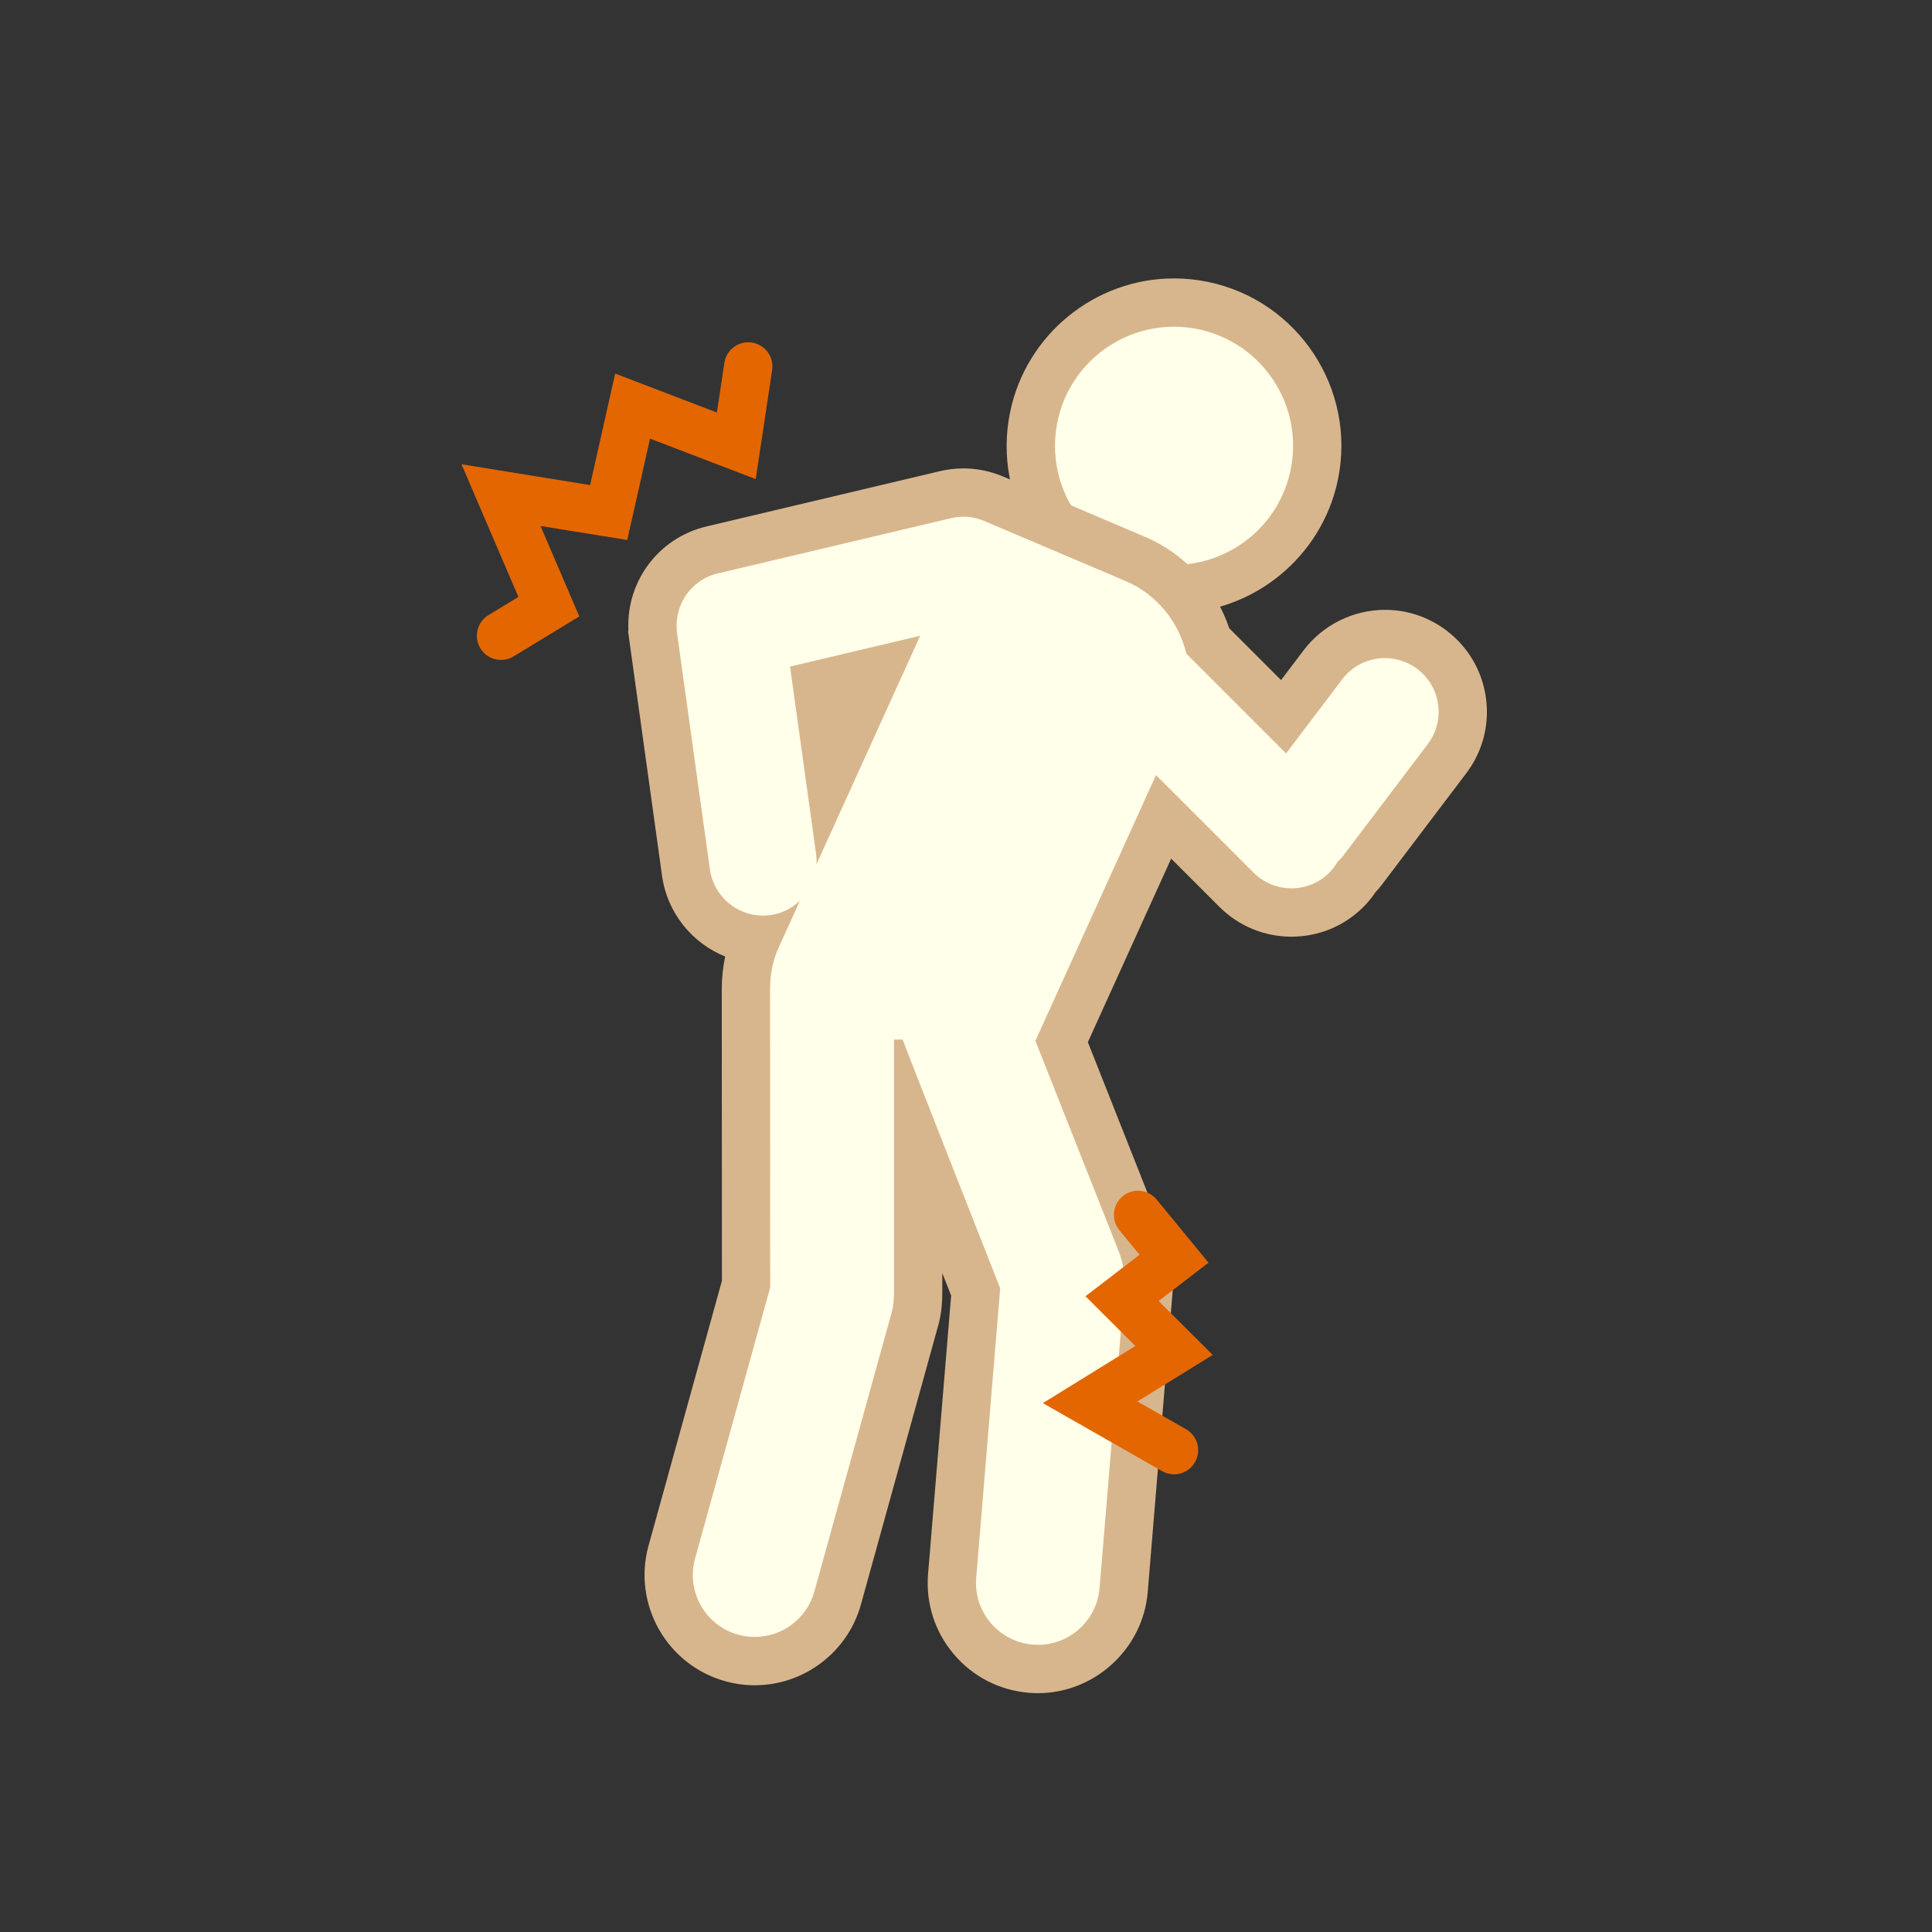 <?xml version="1.0" encoding="UTF-8"?><svg id="_レイヤー_1" xmlns="http://www.w3.org/2000/svg" viewBox="0 0 80 80"><rect x="0" y="0" width="80" height="80" fill="#333333" stroke="none"/><defs><style>.cls-1{fill:#ffffea;}.cls-2{fill:none;stroke:#e46600;stroke-linecap:round;stroke-miterlimit:10;stroke-width:2px;}.cls-3{fill:#d8b68d;}</style></defs><path class="cls-1" d="M48.619,24.39c-.399,0-.801-.041-1.195-.122-1.552-.318-2.887-1.221-3.759-2.543-.873-1.322-1.178-2.905-.859-4.456.562-2.747,3.003-4.74,5.803-4.74.399,0,.801.041,1.195.122,3.203.656,5.275,3.796,4.619,6.999-.563,2.747-3.004,4.74-5.803,4.74h-0Z"/><path class="cls-3" d="M48.609,13.529c.328,0,.661.033.995.101,2.667.547,4.386,3.152,3.84,5.819-.478,2.333-2.532,3.941-4.824,3.941-.328,0-.661-.033-.995-.101-2.667-.547-4.386-3.152-3.839-5.819.478-2.333,2.532-3.941,4.824-3.941M48.609,11.529c-3.273,0-6.126,2.33-6.783,5.539-.372,1.813-.015,3.663,1.005,5.207,1.019,1.545,2.579,2.6,4.393,2.972.46.094.93.142,1.396.142,3.273,0,6.125-2.33,6.783-5.539.767-3.743-1.654-7.412-5.397-8.18-.46-.094-.93-.142-1.396-.142h0Z"/><path class="cls-1" d="M42.98,69.111c-.1,0-.2-.004-.302-.013-.948-.08-1.809-.524-2.423-1.251s-.908-1.649-.829-2.598l.974-11.751c-1.045-2.654-1.815-4.612-2.383-6.059v6.072c0,.423-.041.776-.125,1.079l-3.208,11.58c-.426,1.539-1.837,2.613-3.433,2.613-.32,0-.64-.043-.951-.129-.917-.253-1.681-.849-2.15-1.677-.469-.828-.588-1.789-.334-2.707l3.074-11.097-.006-12.181c0-.769.135-1.454.413-2.094-1.467-.136-2.686-1.277-2.894-2.761l-1.382-9.948.004-.022c-.145-1.564.891-3.023,2.459-3.395l9.668-2.29c.241-.057.488-.086.734-.086.419,0,.832.082,1.226.243l5.879,2.497c1.481.631,2.571,1.866,3.029,3.415l3.128,3.128,1.629-2.151c.614-.811,1.551-1.277,2.57-1.277.707,0,1.379.226,1.944.654.686.519,1.128,1.275,1.246,2.128s-.104,1.7-.623,2.386l-3.491,4.609c-.078.103-.163.196-.251.285-.129.203-.268.377-.419.528-.608.608-1.417.943-2.278.943s-1.67-.335-2.278-.943l-3.017-3.017-4.222,9.302,3.317,8.385c.077.191.352,1.056.293,1.751l-1.042,12.582c-.155,1.832-1.713,3.266-3.548,3.266ZM34.356,32.158l1.993-4.39-2.52.597.527,3.793Z"/><path class="cls-3" d="M39.887,21.396c.295,0,.582.06.847.168l5.867,2.492c1.328.566,2.212,1.713,2.524,3.013l4.129,4.129,2.322-3.066c.437-.577,1.101-.881,1.773-.881.467,0,.939.147,1.34.451.489.37.782.904.86,1.467.078.563-.059,1.156-.43,1.645l-3.491,4.609c-.073.097-.157.179-.242.261-.094.159-.201.312-.338.449-.434.434-1.002.651-1.571.651-.569,0-1.137-.217-1.571-.651l-4.038-4.038-4.994,11.003,3.474,8.78c.06.152.265.835.226,1.299l-1.043,12.583c-.113,1.337-1.233,2.348-2.551,2.348-.072,0-.145-.003-.218-.009-1.41-.119-2.458-1.359-2.339-2.769l.993-11.984s-4.013-10.193-4.04-10.3h-.359v10.463c0,.218-.011.534-.088.814l-3.208,11.578c-.314,1.136-1.345,1.881-2.469,1.881-.226,0-.456-.03-.684-.093h-0c-1.364-.377-2.164-1.789-1.787-3.153l3.111-11.227s-.006-11.759-.006-12.317c0-.69.128-1.247.352-1.745.145-.322.886-1.951.886-1.951-.325.31-.742.528-1.22.595-.105.015-.209.022-.311.022-1.09,0-2.042-.803-2.198-1.913l-1.36-9.786c-.001-.005.002-.009.001-.014-.149-1.117.559-2.188,1.679-2.454l9.668-2.29c.169-.04.337-.059.504-.059M33.811,35.782l4.291-9.456-5.388,1.276,1.081,7.78c.019.135.021.268.016.4M39.887,19.396h-0c-.324,0-.648.038-.964.113l-9.668,2.29c-1.989.471-3.325,2.275-3.234,4.286l-.012.062.047.343,1.359,9.784c.215,1.53,1.247,2.781,2.613,3.333-.094.44-.141.899-.141,1.385,0,.507.005,10.279.006,12.045l-3.038,10.965c-.671,2.426.757,4.944,3.182,5.615.398.11.807.166,1.217.166,2.044,0,3.852-1.377,4.396-3.348l3.207-11.577c.108-.392.161-.832.161-1.348v-.795c.118.301.241.611.367.932l-.955,11.52c-.102,1.212.275,2.393,1.061,3.324.786.931,1.888,1.5,3.103,1.603.129.011.258.016.386.016,2.35,0,4.346-1.836,4.544-4.18l1.043-12.586c.089-1.053-.355-2.189-.359-2.2l-3.162-7.991,3.449-7.6,1.996,1.996c.798.797,1.858,1.237,2.985,1.237,1.128,0,2.188-.439,2.985-1.237.18-.18.343-.38.495-.606.087-.091.176-.193.265-.311l3.491-4.609c.681-.899.971-2.009.817-3.126-.154-1.117-.734-2.107-1.633-2.788-.74-.56-1.621-.857-2.547-.857-1.315,0-2.574.625-3.367,1.673l-.936,1.236-2.145-2.145c-.583-1.719-1.839-3.086-3.516-3.8l-5.869-2.493c-.538-.221-1.078-.328-1.628-.328h0Z"/><polyline class="cls-2" points="30.984 15.173 30.489 18.46 26.195 16.816 25.204 21.223 20.745 20.501 22.727 25.121 20.745 26.326"/><polyline class="cls-2" points="47.123 50.305 48.614 52.121 46.462 53.773 48.614 55.919 45.141 58.066 48.614 60.048"/></svg>